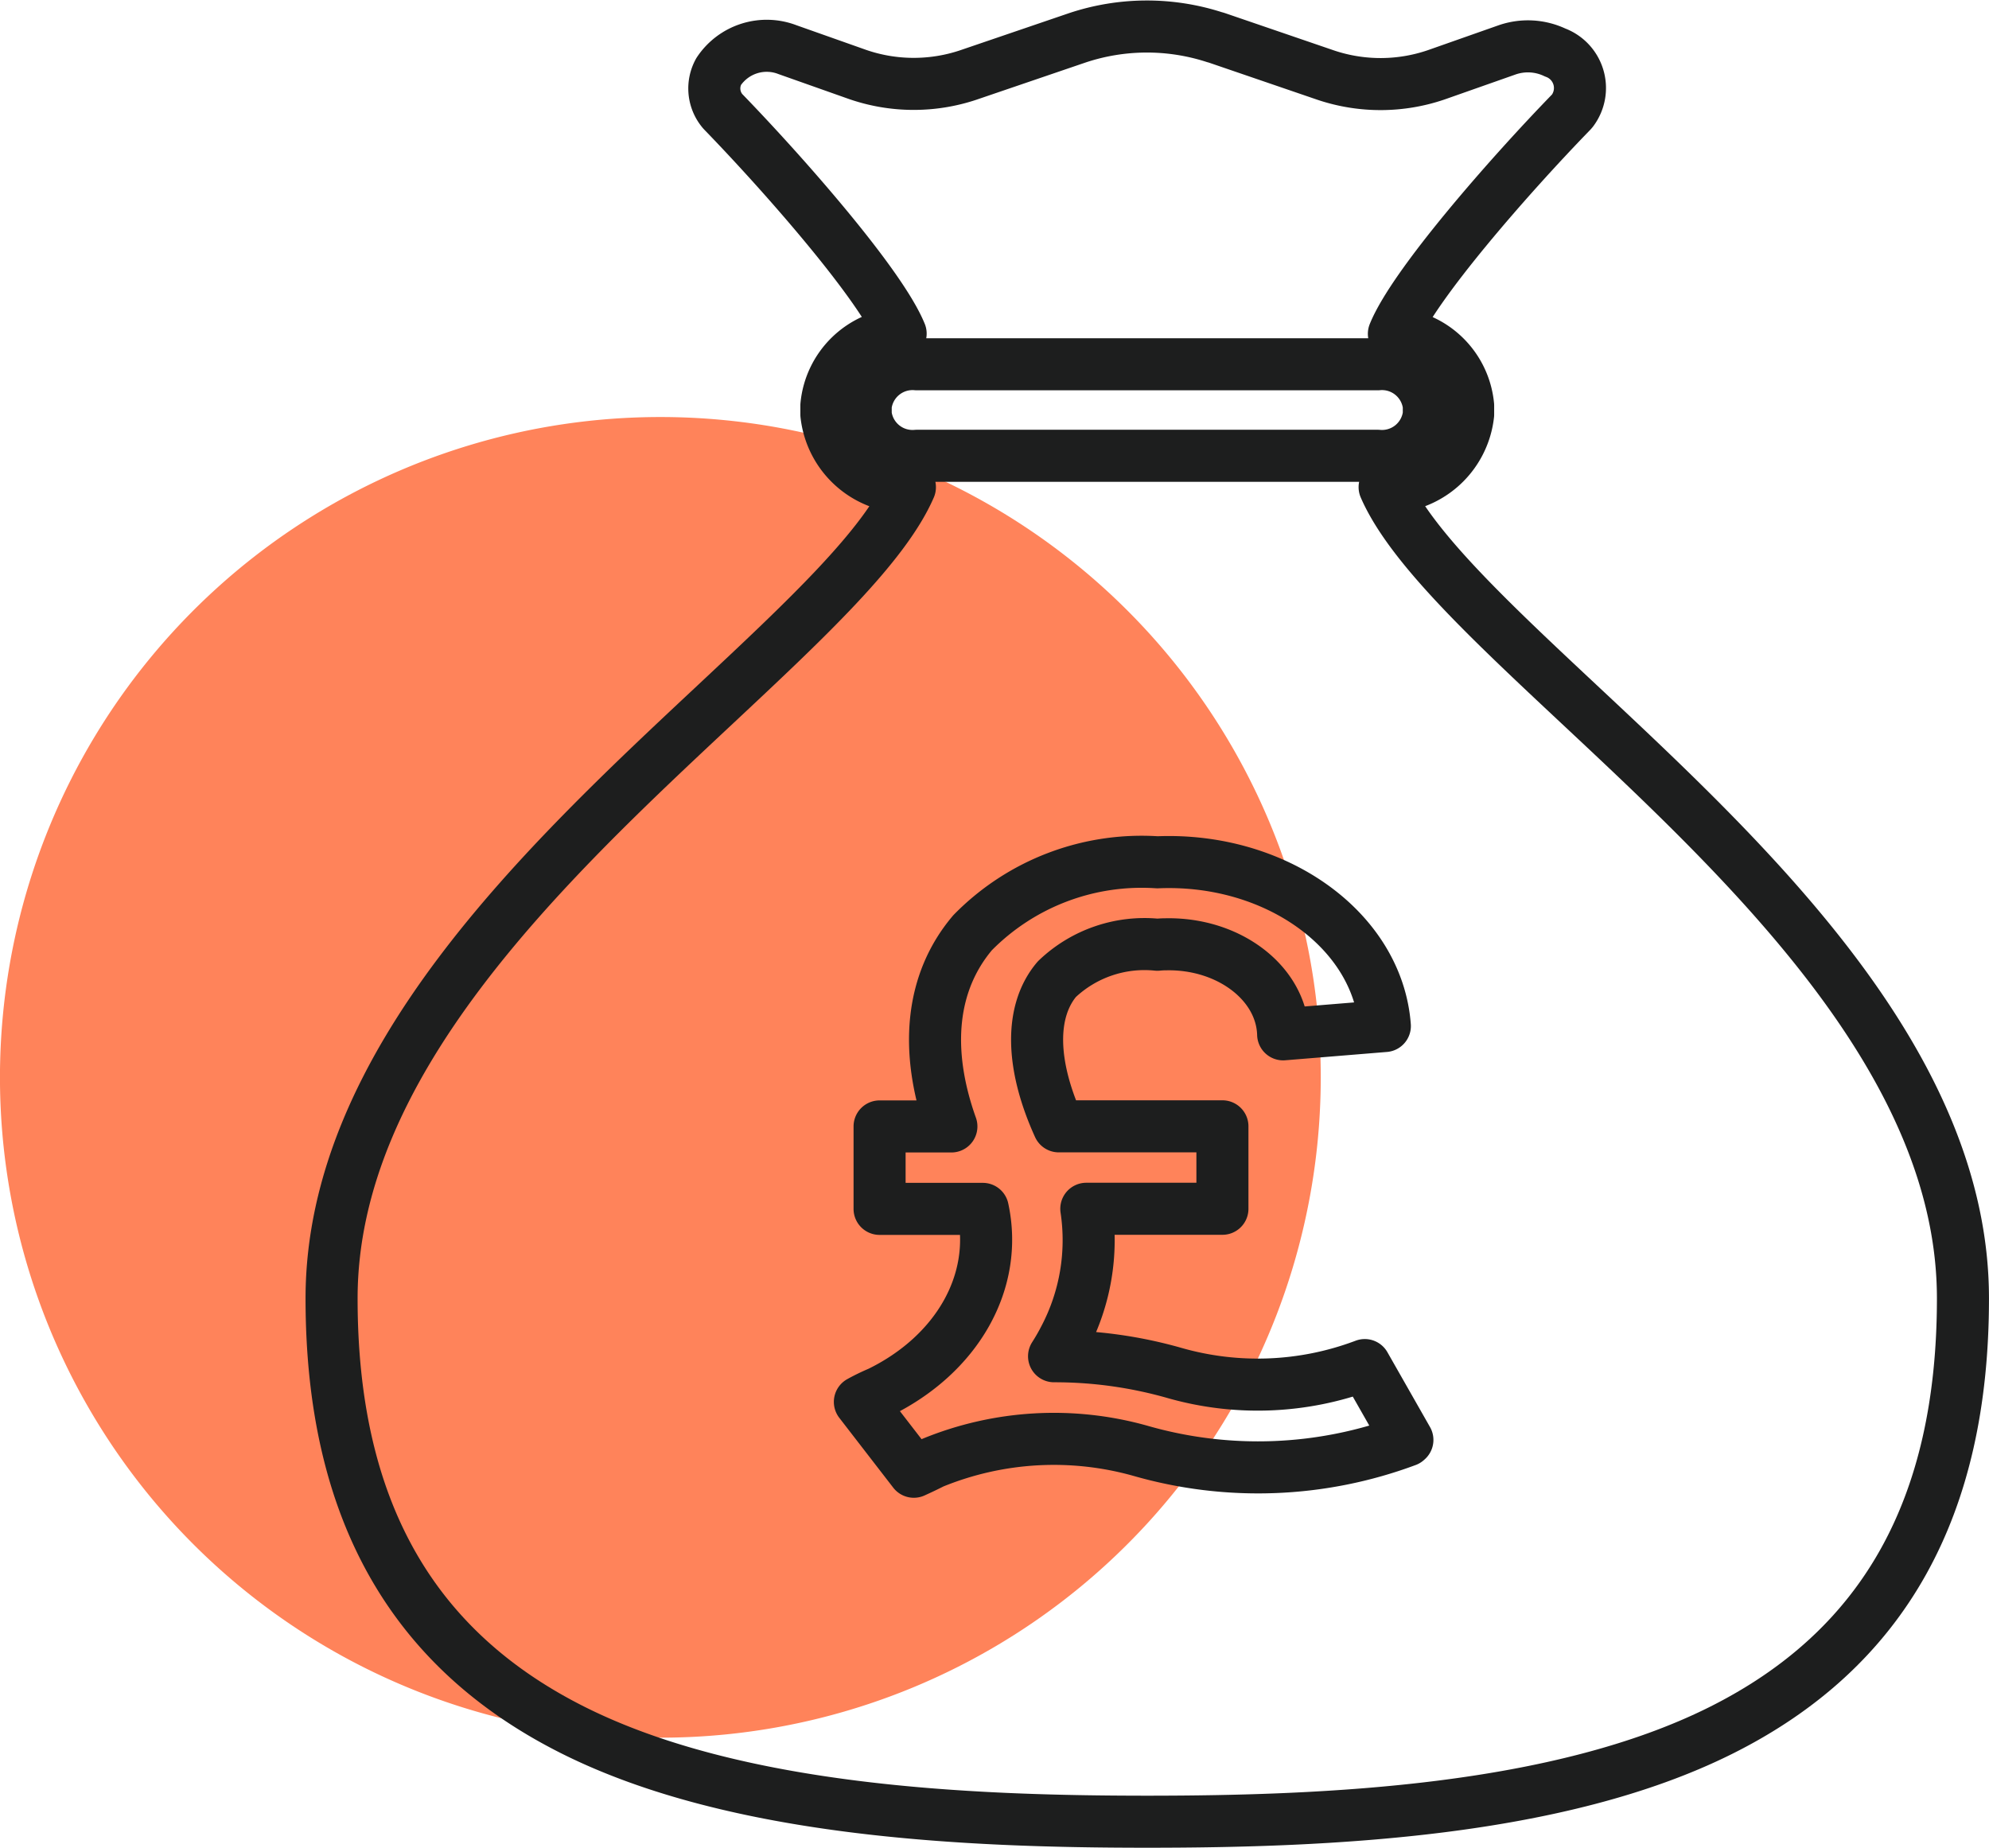 <?xml version="1.0" encoding="UTF-8"?>
<svg xmlns="http://www.w3.org/2000/svg" width="76.423" height="70.999" viewBox="0 0 76.423 70.999">
  <g transform="translate(-122.401 -1533.982)">
    <path d="M98.522,75A25.374,25.374,0,1,1,73.149,49.629,25.374,25.374,0,0,1,98.522,75" transform="translate(74.626 1500.378)" fill="#ff835a"></path>
    <path d="M120.8,29.58c-3.459-3.238-6.485-6.075-7.468-8.339a3.138,3.138,0,0,0,3.209-2.794v-.338a3.054,3.054,0,0,0-2.853-2.76c.752-1.862,4.413-6.049,6.817-8.524a.608.608,0,0,0,.05-.059,1.454,1.454,0,0,0-.672-2.227,2.437,2.437,0,0,0-1.847-.1l-2.721.958a6.611,6.611,0,0,1-4.228.017l-4.2-1.438c-.029-.01-.059-.018-.089-.025a8.449,8.449,0,0,0-5.275.025l-4.193,1.43a6.606,6.606,0,0,1-4.229-.016L90.387,4.43a2.218,2.218,0,0,0-2.644.842,1.351,1.351,0,0,0,.126,1.488.609.609,0,0,0,.05.058c2.4,2.476,6.062,6.664,6.817,8.524a3.055,3.055,0,0,0-2.853,2.76v.347a3.138,3.138,0,0,0,3.209,2.794c-.983,2.266-4.009,5.1-7.468,8.339-6.573,6.15-14.753,13.806-14.753,22.834,0,8.051,3.048,13.481,9.316,16.608,6.216,3.1,15.036,3.5,22.025,3.5s15.809-.4,22.025-3.5c6.269-3.126,9.316-8.559,9.316-16.608C135.556,43.388,127.371,35.732,120.8,29.58ZM93.394,18.449V18.11a1.813,1.813,0,0,1,1.968-1.59h17.7a1.811,1.811,0,0,1,1.968,1.59v.339a1.811,1.811,0,0,1-1.968,1.587h-17.7A1.811,1.811,0,0,1,93.394,18.449Zm20.783,39.431a16.352,16.352,0,0,1-10.222.393,12.282,12.282,0,0,0-7.986.456q-.357.181-.726.347L93.17,56.392q.362-.2.748-.363c3-1.465,4.58-4.266,3.975-7.054H93.927V45.807h2.759c-1.054-2.953-.781-5.559.815-7.444a9.1,9.1,0,0,1,7.1-2.706c4.56-.193,8.461,2.615,8.74,6.291l-3.908.32v-.007c-.059-1.955-2.073-3.5-4.5-3.453q-.166,0-.331.017a4.877,4.877,0,0,0-3.863,1.323c-1.04,1.229-1.008,3.279.073,5.655H107.1v3.168h-5.23a8.093,8.093,0,0,1-.832,4.958q-.185.362-.407.709h.026a16.767,16.767,0,0,1,4.6.642,11.639,11.639,0,0,0,7.273-.288l.04-.015,1.637,2.876Z" transform="translate(62.27 1531.46)" fill="none" stroke="#1d1e1e" stroke-linecap="round" stroke-linejoin="round" stroke-width="2"></path>
  </g>
</svg>
